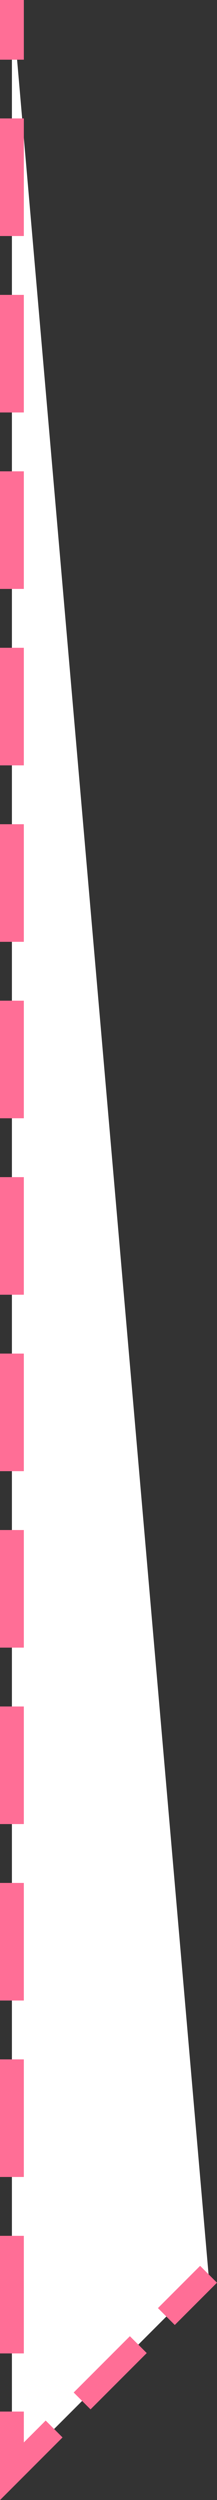 <svg height="209.41" viewBox="0 0 18.21 209.41" width="18.21" xmlns="http://www.w3.org/2000/svg"><rect x="0" y="0" width="18.21" height="209.41" fill="#333333" stroke="none"/><path d="m1 0v207l16.5-16.5" fill="#fff"/><g fill="none" stroke="#ff6e96" stroke-miterlimit="10" stroke-width="2"><path d="m1 0v5"/><path d="m1 9.92v189.62" stroke-dasharray="0 0 9.85 4.93"/><path d="m1 202v5l3.54-3.54"/><path d="m6.89 201.11 5.9-5.9" stroke-dasharray="0 0 6.67 3.33"/><path d="m13.96 194.04 3.54-3.54"/></g></svg>